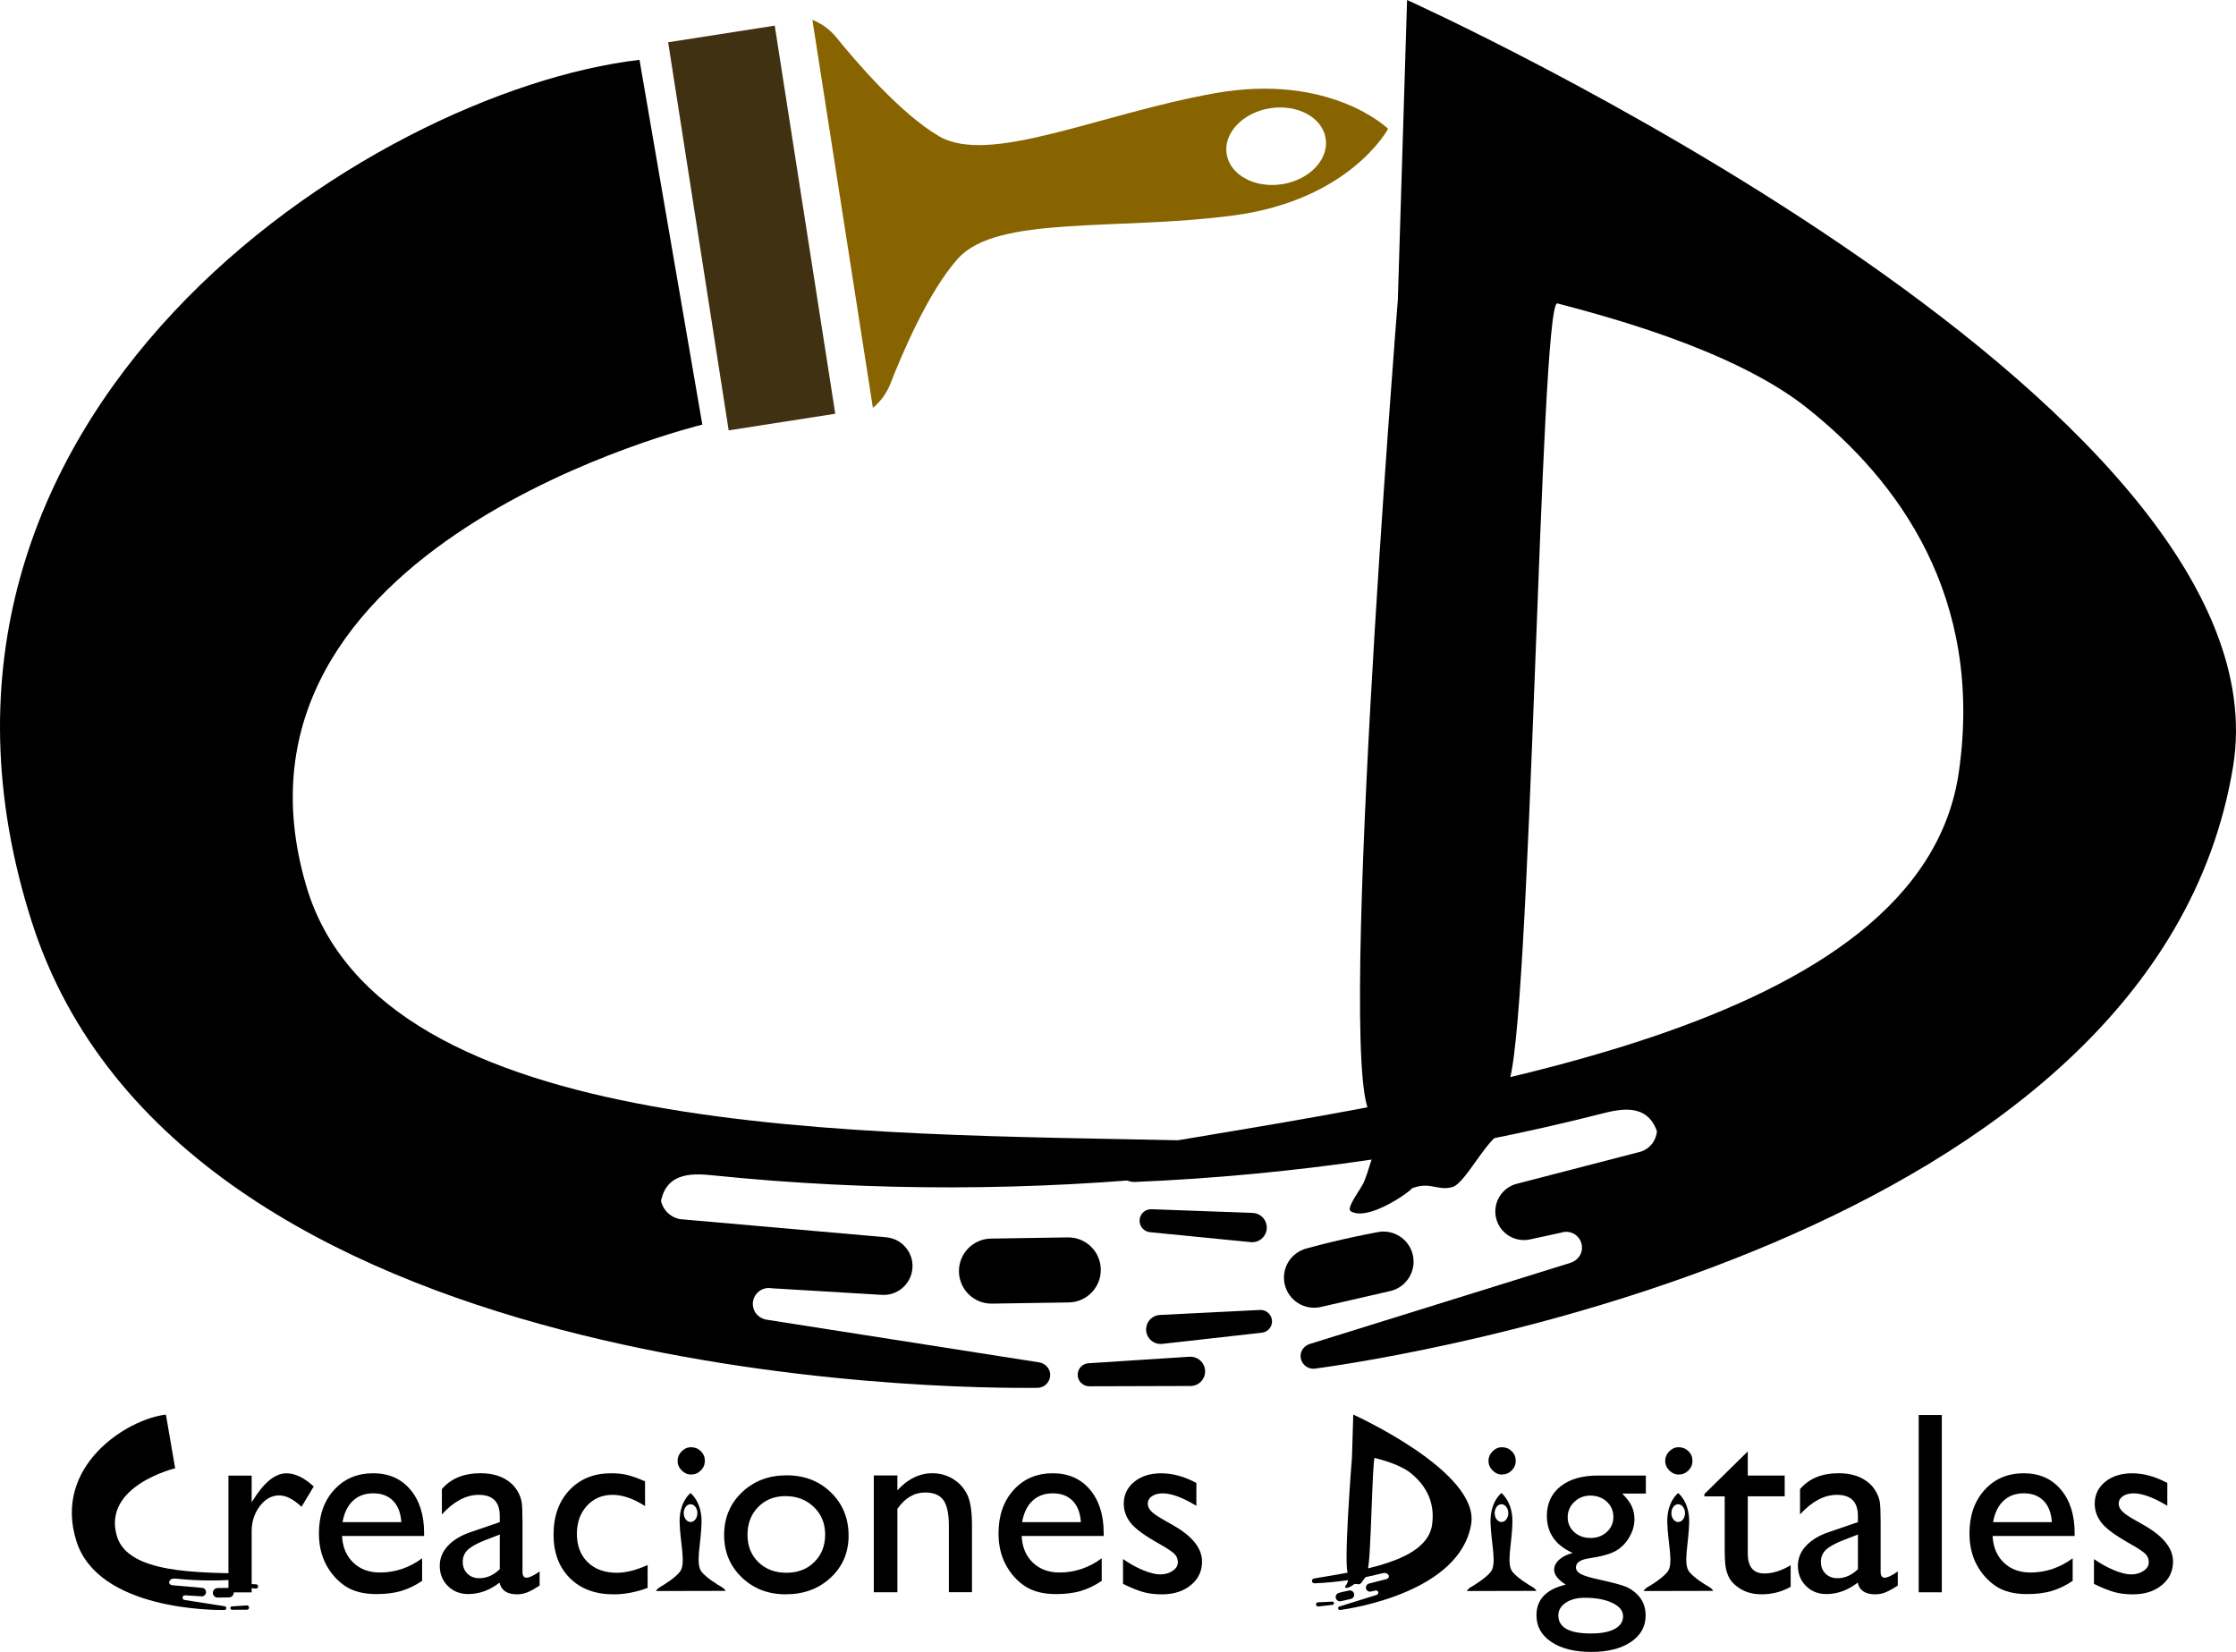 <svg xmlns="http://www.w3.org/2000/svg" xmlns:xlink="http://www.w3.org/1999/xlink" x="0px" y="0px" viewBox="0 0 600 443.23" style="enable-background:new 0 0 600 443.23;" xml:space="preserve"><style type="text/css">	.st0{fill:#876400;}	.st1{fill:#3F3111;}</style><g id="Letras_Peque&#xF1;as"></g><g id="Letras_Grandes"></g><g id="Pincel">	<g>		<g>			<path d="M67.53,395.93v7.19l0.34-0.54c3-4.84,5.99-7.25,8.99-7.25c2.34,0,4.78,1.18,7.32,3.54l-3.27,5.45    c-2.16-2.04-4.15-3.06-5.99-3.06c-2,0-3.73,0.95-5.19,2.86c-1.46,1.91-2.2,4.17-2.2,6.78v16.38H61.3v-31.33H67.53z"></path>			<path d="M113.81,412.14H91.78c0.16,3,1.16,5.38,3.01,7.15c1.85,1.77,4.24,2.66,7.17,2.66c4.09,0,7.85-1.27,11.31-3.81v6.06    c-1.91,1.27-3.8,2.18-5.67,2.72c-1.87,0.54-4.07,0.82-6.59,0.82c-3.45,0-6.24-0.72-8.38-2.15c-2.13-1.43-3.84-3.35-5.13-5.77    c-1.28-2.42-1.92-5.22-1.92-8.39c0-4.77,1.35-8.64,4.05-11.63c2.7-2.99,6.21-4.48,10.52-4.48c4.15,0,7.47,1.45,9.94,4.36    c2.47,2.91,3.71,6.8,3.71,11.68V412.14z M91.92,408.43h15.77c-0.16-2.47-0.9-4.38-2.21-5.72c-1.32-1.34-3.09-2.01-5.31-2.01    c-2.23,0-4.05,0.67-5.47,2.01C93.27,404.05,92.35,405.96,91.92,408.43z"></path>			<path d="M140.2,408.43v13.31c0,1.07,0.36,1.6,1.09,1.6c0.75,0,1.92-0.56,3.51-1.67v3.78c-1.41,0.91-2.54,1.53-3.39,1.86    c-0.85,0.33-1.74,0.49-2.67,0.49c-2.66,0-4.22-1.04-4.7-3.13c-2.63,2.04-5.44,3.06-8.41,3.06c-2.18,0-4-0.72-5.45-2.16    c-1.45-1.44-2.18-3.25-2.18-5.43c0-1.98,0.71-3.74,2.13-5.29c1.42-1.56,3.43-2.79,6.04-3.7l7.93-2.72v-1.67    c0-3.77-1.88-5.65-5.65-5.65c-3.38,0-6.67,1.75-9.88,5.24v-6.78c2.41-2.84,5.87-4.26,10.39-4.26c3.38,0,6.1,0.89,8.14,2.66    c0.68,0.57,1.29,1.32,1.84,2.26c0.54,0.94,0.89,1.89,1.04,2.83C140.13,404.01,140.2,405.8,140.2,408.43z M134.11,421.06v-9.3    l-4.15,1.6c-2.11,0.84-3.6,1.69-4.48,2.54c-0.87,0.85-1.31,1.91-1.31,3.18c0,1.29,0.41,2.35,1.24,3.17    c0.83,0.82,1.9,1.23,3.22,1.23C130.6,423.48,132.43,422.68,134.11,421.06z"></path>			<path d="M173.78,419.94v6.13c-3.11,1.16-6.15,1.74-9.13,1.74c-4.9,0-8.81-1.45-11.73-4.36c-2.92-2.91-4.38-6.8-4.38-11.68    c0-4.93,1.42-8.9,4.26-11.92c2.84-3.02,6.57-4.53,11.2-4.53c1.61,0,3.06,0.15,4.34,0.46c1.28,0.31,2.87,0.88,4.75,1.72v6.61    c-3.13-2-6.04-3-8.72-3c-2.79,0-5.09,0.98-6.88,2.94c-1.79,1.96-2.69,4.47-2.69,7.51c0,3.2,0.97,5.74,2.91,7.63    c1.94,1.89,4.56,2.83,7.85,2.83C167.96,422.02,170.69,421.33,173.78,419.94z"></path>			<path d="M185.43,388.33c1.02,0,1.9,0.35,2.62,1.06c0.73,0.7,1.09,1.57,1.09,2.59c0,1-0.36,1.86-1.09,2.59    c-0.73,0.73-1.6,1.09-2.62,1.09c-0.95,0-1.79-0.37-2.52-1.11c-0.73-0.74-1.09-1.6-1.09-2.57c0-0.95,0.36-1.8,1.09-2.54    C183.63,388.7,184.47,388.33,185.43,388.33z"></path>			<path d="M211.1,395.87c4.77,0,8.73,1.54,11.88,4.61c3.16,3.08,4.73,6.94,4.73,11.59c0,4.52-1.6,8.27-4.8,11.25    c-3.2,2.99-7.23,4.48-12.09,4.48c-4.7,0-8.63-1.51-11.78-4.55c-3.16-3.03-4.73-6.81-4.73-11.36c0-4.58,1.59-8.41,4.78-11.46    C202.29,397.39,206.29,395.87,211.1,395.87z M210.76,401.45c-2.97,0-5.41,0.98-7.32,2.93c-1.91,1.95-2.86,4.44-2.86,7.46    c0,3,0.98,5.44,2.93,7.34c1.95,1.9,4.46,2.84,7.53,2.84c3.04,0,5.53-0.96,7.47-2.88c1.94-1.92,2.91-4.38,2.91-7.37    c0-2.97-1.01-5.44-3.03-7.39C216.37,402.43,213.83,401.45,210.76,401.45z"></path>			<path d="M240.8,395.93v3.98c2.77-3.06,5.91-4.6,9.43-4.6c1.95,0,3.77,0.51,5.45,1.51c1.68,1.01,2.96,2.4,3.83,4.15    c0.87,1.76,1.31,4.55,1.31,8.36v17.91h-6.2v-17.84c0-3.2-0.49-5.49-1.46-6.86c-0.98-1.37-2.61-2.06-4.9-2.06    c-2.93,0-5.41,1.46-7.46,4.39v22.37h-6.33v-31.33H240.8z"></path>			<path d="M296.17,412.14h-22.03c0.16,3,1.16,5.38,3.01,7.15c1.85,1.77,4.24,2.66,7.17,2.66c4.09,0,7.85-1.27,11.31-3.81v6.06    c-1.91,1.27-3.8,2.18-5.67,2.72c-1.87,0.54-4.07,0.82-6.59,0.82c-3.45,0-6.24-0.72-8.38-2.15c-2.13-1.43-3.84-3.35-5.13-5.77    c-1.28-2.42-1.92-5.22-1.92-8.39c0-4.77,1.35-8.64,4.05-11.63c2.7-2.99,6.21-4.48,10.52-4.48c4.15,0,7.47,1.45,9.94,4.36    c2.47,2.91,3.71,6.8,3.71,11.68V412.14z M274.27,408.43h15.77c-0.16-2.47-0.9-4.38-2.21-5.72c-1.32-1.34-3.09-2.01-5.31-2.01    c-2.23,0-4.05,0.67-5.47,2.01C275.63,404.05,274.7,405.96,274.27,408.43z"></path>			<path d="M301.35,425.01v-6.67c1.75,1.23,3.54,2.22,5.36,2.98c1.83,0.76,3.37,1.14,4.61,1.14c1.29,0,2.41-0.32,3.34-0.95    c0.93-0.63,1.4-1.4,1.4-2.28c0-0.91-0.3-1.66-0.9-2.26c-0.6-0.6-1.9-1.47-3.9-2.61c-4-2.22-6.61-4.13-7.85-5.7    c-1.24-1.58-1.86-3.3-1.86-5.16c0-2.41,0.94-4.37,2.81-5.89c1.87-1.52,4.28-2.28,7.24-2.28c3.06,0,6.21,0.86,9.43,2.59v6.13    c-3.68-2.22-6.69-3.34-9.02-3.34c-1.2,0-2.17,0.26-2.91,0.77c-0.74,0.51-1.11,1.19-1.11,2.03c0,0.73,0.33,1.42,1,2.08    c0.67,0.66,1.84,1.45,3.52,2.38l2.21,1.26c5.22,2.95,7.83,6.22,7.83,9.8c0,2.56-1,4.67-3.01,6.31s-4.59,2.47-7.75,2.47    c-1.86,0-3.52-0.2-4.97-0.6C305.37,426.81,303.55,426.08,301.35,425.01z"></path>			<path d="M415.08,406.76c0-3.34,1.22-5.98,3.66-7.92c2.44-1.94,5.77-2.91,9.99-2.91h12.91v4.84h-6.33    c1.23,1.25,2.08,2.38,2.55,3.41s0.72,2.19,0.72,3.51c0,1.63-0.47,3.24-1.4,4.82c-0.93,1.58-2.13,2.79-3.59,3.63    c-1.46,0.84-3.87,1.51-7.2,2.01c-2.34,0.34-3.51,1.15-3.51,2.42c0,0.73,0.44,1.32,1.31,1.79c0.87,0.46,2.46,0.95,4.75,1.45    c3.84,0.84,6.31,1.5,7.41,1.98c1.1,0.48,2.09,1.16,2.98,2.04c1.5,1.5,2.25,3.38,2.25,5.65c0,2.97-1.32,5.35-3.97,7.12    c-2.65,1.77-6.18,2.66-10.61,2.66c-4.47,0-8.04-0.89-10.71-2.67c-2.67-1.78-4-4.17-4-7.17c0-4.25,2.62-6.98,7.87-8.21    c-2.09-1.34-3.13-2.67-3.13-3.98c0-1,0.45-1.91,1.35-2.72c0.9-0.82,2.1-1.42,3.63-1.8C417.39,414.63,415.08,411.33,415.08,406.76    z M425.27,428.73c-2.09,0-3.8,0.44-5.12,1.33c-1.33,0.89-1.99,2.02-1.99,3.41c0,3.22,2.91,4.84,8.72,4.84    c2.75,0,4.88-0.4,6.39-1.21c1.51-0.81,2.26-1.95,2.26-3.42c0-1.45-0.95-2.64-2.86-3.56    C430.75,429.19,428.29,428.73,425.27,428.73z M426.73,401.31c-1.68,0-3.11,0.57-4.29,1.7c-1.18,1.14-1.77,2.5-1.77,4.09    c0,1.61,0.58,2.94,1.74,4c1.16,1.05,2.62,1.58,4.39,1.58c1.75,0,3.21-0.54,4.38-1.62c1.17-1.08,1.75-2.42,1.75-4.03    c0-1.63-0.59-3-1.77-4.09C429.98,401.86,428.5,401.31,426.73,401.31z"></path>			<path d="M457.34,400.9l11.65-11.44v6.47h9.91v5.58h-9.91v15.33c0,3.58,1.49,5.37,4.46,5.37c2.22,0,4.57-0.74,7.05-2.21v5.79    c-2.38,1.34-4.98,2.01-7.8,2.01c-2.84,0-5.2-0.83-7.08-2.49c-0.59-0.5-1.08-1.06-1.46-1.68c-0.39-0.63-0.71-1.44-0.97-2.45    c-0.26-1.01-0.39-2.93-0.39-5.77v-13.89h-5.45V400.9z"></path>			<path d="M504.64,408.43v13.31c0,1.07,0.36,1.6,1.09,1.6c0.75,0,1.92-0.56,3.51-1.67v3.78c-1.41,0.91-2.54,1.53-3.39,1.86    c-0.85,0.33-1.74,0.49-2.67,0.49c-2.66,0-4.22-1.04-4.7-3.13c-2.63,2.04-5.44,3.06-8.41,3.06c-2.18,0-4-0.72-5.45-2.16    c-1.45-1.44-2.18-3.25-2.18-5.43c0-1.98,0.71-3.74,2.13-5.29c1.42-1.56,3.43-2.79,6.04-3.7l7.93-2.72v-1.67    c0-3.77-1.88-5.65-5.65-5.65c-3.38,0-6.67,1.75-9.88,5.24v-6.78c2.41-2.84,5.87-4.26,10.39-4.26c3.38,0,6.1,0.89,8.14,2.66    c0.68,0.57,1.29,1.32,1.84,2.26c0.54,0.94,0.89,1.89,1.04,2.83C504.57,404.01,504.64,405.8,504.64,408.43z M498.55,421.06v-9.3    l-4.15,1.6c-2.11,0.84-3.6,1.69-4.48,2.54c-0.87,0.85-1.31,1.91-1.31,3.18c0,1.29,0.41,2.35,1.24,3.17    c0.83,0.82,1.9,1.23,3.22,1.23C495.04,423.48,496.87,422.68,498.55,421.06z"></path>			<path d="M514.86,379.69h6.2v47.57h-6.2V379.69z"></path>			<path d="M556.71,412.14h-22.03c0.16,3,1.16,5.38,3.01,7.15c1.85,1.77,4.24,2.66,7.17,2.66c4.09,0,7.85-1.27,11.31-3.81v6.06    c-1.91,1.27-3.8,2.18-5.67,2.72c-1.87,0.54-4.07,0.82-6.59,0.82c-3.45,0-6.24-0.72-8.38-2.15c-2.13-1.43-3.84-3.35-5.13-5.77    c-1.28-2.42-1.92-5.22-1.92-8.39c0-4.77,1.35-8.64,4.05-11.63c2.7-2.99,6.21-4.48,10.52-4.48c4.15,0,7.47,1.45,9.94,4.36    c2.47,2.91,3.71,6.8,3.71,11.68V412.14z M534.82,408.43h15.77c-0.16-2.47-0.9-4.38-2.21-5.72c-1.32-1.34-3.09-2.01-5.31-2.01    c-2.23,0-4.05,0.67-5.46,2.01C536.17,404.05,535.25,405.96,534.82,408.43z"></path>			<path d="M561.89,425.01v-6.67c1.75,1.23,3.54,2.22,5.36,2.98c1.83,0.76,3.36,1.14,4.61,1.14c1.29,0,2.41-0.32,3.34-0.95    c0.93-0.63,1.4-1.4,1.4-2.28c0-0.91-0.3-1.66-0.9-2.26c-0.6-0.6-1.9-1.47-3.9-2.61c-4-2.22-6.61-4.13-7.85-5.7    c-1.24-1.58-1.86-3.3-1.86-5.16c0-2.41,0.94-4.37,2.81-5.89c1.87-1.52,4.29-2.28,7.24-2.28c3.06,0,6.21,0.86,9.43,2.59v6.13    c-3.68-2.22-6.69-3.34-9.02-3.34c-1.2,0-2.17,0.26-2.91,0.77c-0.74,0.51-1.11,1.19-1.11,2.03c0,0.73,0.33,1.42,1,2.08    c0.67,0.66,1.84,1.45,3.52,2.38l2.21,1.26c5.22,2.95,7.84,6.22,7.84,9.8c0,2.56-1,4.67-3.01,6.31c-2.01,1.65-4.59,2.47-7.75,2.47    c-1.86,0-3.52-0.2-4.97-0.6C565.92,426.81,564.09,426.08,561.89,425.01z"></path>			<g id="XMLID_4_">				<g id="XMLID_18_">					<path id="XMLID_24_" d="M367.01,422.83c0.08-0.24-0.06-0.5-0.3-0.56c-0.21-0.06-4.56,0.32-4.65,0.53      c-0.19,0.46,1.1,0.24,0.46,0.38c-0.71,0.16-0.73,0.91-1.03,1.63c-0.09,0.27-0.73,1.05-0.53,1.18c0.81,0.5,3.13-1.4,2.07-0.75      c0.93-0.49,1.16-0.01,1.8-0.17C365.4,424.93,366.25,422.96,367.01,422.83z"></path>					<path id="XMLID_23_" d="M363.35,427.66c-0.14-0.62-0.76-1.01-1.38-0.87c-0.55,0.1-1.11,0.22-1.7,0.36      c-0.33,0.08-0.65,0.16-0.96,0.25c-0.07,0.02-0.47,0.12-0.72,0.51c-0.16,0.25-0.22,0.56-0.15,0.87l0,0      c0.14,0.62,0.76,1.01,1.38,0.87l2.66-0.61C363.1,428.9,363.49,428.28,363.35,427.66z"></path>					<path id="XMLID_22_" d="M359.1,431.74c0.1,0.19,0.3,0.29,0.5,0.27c3.05-0.41,32.16-4.8,35.17-23.05      c2.32-14.07-31.64-29.38-31.64-29.38l-0.35,11.49c0,0-2.5,31.2-0.93,31.23c0,0,4.36,0.24,5.14-1.17      c0.89-1.61,1.23-29.96,1.9-29.93c1.68,0.45,6.7,1.73,9.55,3.99c3.52,2.79,6.8,7.25,5.84,13.95      c-1.43,9.98-19.41,12.32-31.67,14.41c-0.33,0.06-0.59,0.34-0.57,0.68c0.02,0.36,0.32,0.64,0.68,0.62      c6.02-0.25,12.08-1.14,17.86-2.61c0.7-0.18,1.75-0.43,2.13,0.67v0c-0.03,0.37-0.28,0.68-0.63,0.79l-4.72,1.22      c-0.62,0.15-0.99,0.8-0.79,1.41c0.17,0.53,0.72,0.85,1.27,0.73l1.2-0.26c0.46-0.16,0.91,0.26,0.78,0.73      c-0.06,0.21-0.22,0.36-0.43,0.43l-9.97,3.1C359.11,431.15,358.96,431.47,359.1,431.74z"></path>					<path id="XMLID_19_" d="M357.95,430.12c-0.04-0.22-0.23-0.37-0.45-0.36l-3.84,0.19c-0.27,0.01-0.49,0.22-0.52,0.49      c-0.04,0.36,0.26,0.66,0.61,0.62l3.82-0.43C357.82,430.61,357.99,430.37,357.95,430.12z"></path>				</g>			</g>			<g id="XMLID_25_">				<path id="XMLID_29_" d="M57.12,427.42c-0.01-0.71,0.55-1.29,1.26-1.3l3.03-0.05c0.71-0.01,1.29,0.55,1.3,1.26l0,0     c0.01,0.71-0.55,1.29-1.26,1.3l-3.03,0.05C57.72,428.7,57.13,428.13,57.12,427.42z"></path>				<path id="XMLID_28_" d="M60.7,431.66c-0.07,0.21-0.26,0.35-0.47,0.35c-3.2,0.04-33.83-0.06-39.7-18.39     c-6.43-20.08,13.36-32.8,23.99-34.04l2.48,14.4c0,0-19.64,4.72-15.63,18.23c2.99,10.06,21.85,9.73,34.79,10.03     c0.35,0.01,0.66,0.26,0.69,0.61c0.04,0.38-0.24,0.7-0.6,0.74c-6.23,0.66-12.61,0.66-18.79,0.03c-0.75-0.08-1.86-0.18-2.1,1.01v0     c0.08,0.37,0.39,0.66,0.76,0.72l8.13,0.72c0.66,0.06,1.14,0.67,1.02,1.33c-0.1,0.57-0.61,0.98-1.19,0.94l-4.35-0.26     c-0.49-0.09-0.89,0.4-0.69,0.87c0.09,0.2,0.29,0.34,0.51,0.37L60.28,431C60.59,431.05,60.8,431.35,60.7,431.66z"></path>				<path id="XMLID_27_" d="M62.27,431.95c-0.26,0-0.47-0.22-0.46-0.49c0.02-0.23,0.2-0.41,0.42-0.42l3.99-0.26     c0.28-0.02,0.53,0.17,0.6,0.44c0.09,0.36-0.19,0.71-0.56,0.71L62.27,431.95z"></path>				<path id="XMLID_26_" d="M64.26,425.34c0.04-0.23,0.24-0.39,0.47-0.38l3.99,0.15c0.28,0.01,0.51,0.22,0.55,0.5     c0.05,0.37-0.26,0.69-0.63,0.65l-3.98-0.39C64.4,425.84,64.22,425.6,64.26,425.34z"></path>			</g>			<path id="XMLID_17_" d="M182.37,408.55c0.15,5.62,1.79,11.1,0.03,13.26c-1.34,1.65-4.12,3.37-5.37,4.1    c-0.42,0.25-0.77,0.59-1.02,1.01l9.35-0.02l9.35-0.02c-0.25-0.42-0.6-0.76-1.03-1.01c-1.25-0.72-4.04-2.43-5.39-4.07    c-1.77-2.15-0.15-7.65-0.04-13.26c0.12-5.62-2.96-7.91-2.96-7.91S182.22,402.93,182.37,408.55z M187.13,406.01    c0,1.32-0.81,2.39-1.82,2.39c-1.01,0-1.83-1.06-1.84-2.38c0-1.32,0.81-2.39,1.82-2.39S187.13,404.69,187.13,406.01z"></path>			<g>				<path d="M403.02,388.33c1.02,0,1.9,0.35,2.62,1.06c0.73,0.7,1.09,1.57,1.09,2.59c0,1-0.36,1.86-1.09,2.59     c-0.73,0.73-1.6,1.09-2.62,1.09c-0.95,0-1.79-0.37-2.52-1.11c-0.73-0.74-1.09-1.6-1.09-2.57c0-0.95,0.36-1.8,1.09-2.54     C401.23,388.7,402.07,388.33,403.02,388.33z"></path>				<path id="XMLID_31_" d="M399.96,408.55c0.15,5.62,1.79,11.1,0.03,13.26c-1.34,1.65-4.12,3.37-5.37,4.1     c-0.42,0.25-0.77,0.59-1.02,1.01l9.35-0.02l9.35-0.02c-0.25-0.42-0.6-0.76-1.03-1.01c-1.25-0.72-4.04-2.43-5.39-4.07     c-1.77-2.15-0.15-7.65-0.04-13.26c0.12-5.62-2.96-7.91-2.96-7.91S399.82,402.93,399.96,408.55z M404.73,406.01     c0,1.32-0.81,2.39-1.82,2.39s-1.83-1.06-1.84-2.38c0-1.32,0.81-2.39,1.82-2.39S404.72,404.69,404.73,406.01z"></path>			</g>			<g>				<path d="M450.44,388.33c1.02,0,1.9,0.35,2.62,1.06c0.73,0.7,1.09,1.57,1.09,2.59c0,1-0.36,1.86-1.09,2.59     c-0.73,0.73-1.6,1.09-2.62,1.09c-0.95,0-1.79-0.37-2.52-1.11c-0.73-0.74-1.09-1.6-1.09-2.57c0-0.95,0.36-1.8,1.09-2.54     C448.65,388.7,449.49,388.33,450.44,388.33z"></path>				<path id="XMLID_32_" d="M447.39,408.55c0.15,5.62,1.79,11.1,0.03,13.26c-1.34,1.65-4.12,3.37-5.37,4.1     c-0.42,0.25-0.77,0.59-1.02,1.01l9.35-0.02l9.35-0.02c-0.25-0.42-0.6-0.76-1.03-1.01c-1.25-0.72-4.04-2.43-5.39-4.07     c-1.77-2.15-0.15-7.65-0.04-13.26c0.12-5.62-2.96-7.91-2.96-7.91S447.24,402.93,447.39,408.55z M452.15,406.01     c0,1.32-0.81,2.39-1.82,2.39s-1.83-1.06-1.84-2.38c0-1.32,0.81-2.39,1.82-2.39S452.15,404.69,452.15,406.01z"></path>			</g>		</g>		<g>			<g id="XMLID_2_">				<path id="XMLID_3_" d="M257.32,341.21c-0.07-4.82,3.77-8.79,8.59-8.86l20.61-0.32c4.82-0.07,8.79,3.77,8.86,8.59v0     c0.07,4.82-3.77,8.79-8.59,8.86l-20.61,0.32C261.37,349.88,257.4,346.03,257.32,341.21z"></path>				<path id="XMLID_9_" d="M281.63,370.01c-0.48,1.44-1.77,2.36-3.21,2.38c-21.76,0.28-229.96-0.38-269.87-124.96     C-35.16,110.96,99.35,24.49,171.6,16.06l16.86,97.88c0,0-133.48,32.1-106.23,123.94c20.29,68.39,148.54,66.15,236.46,68.15     c2.37,0.05,4.48,1.79,4.71,4.15c0.25,2.56-1.6,4.79-4.09,5.05c-42.37,4.46-85.71,4.48-127.69,0.18     c-5.07-0.52-12.66-1.2-14.24,6.86v0c0.57,2.53,2.63,4.46,5.19,4.87L237.8,332c4.51,0.4,7.72,4.57,6.95,9.03     c-0.67,3.89-4.16,6.66-8.1,6.42l-29.58-1.77c-3.35-0.62-6.07,2.75-4.7,5.91c0.6,1.39,1.94,2.31,3.44,2.54l72.94,11.42     C280.92,365.89,282.32,367.93,281.63,370.01z"></path>				<path id="XMLID_10_" d="M292.29,371.98c-1.79,0.01-3.22-1.51-3.1-3.3c0.1-1.55,1.34-2.78,2.89-2.88l27.11-1.75     c1.91-0.12,3.63,1.15,4.08,3.01c0.59,2.47-1.28,4.84-3.81,4.84L292.29,371.98z"></path>				<path id="XMLID_11_" d="M305.83,327.04c0.26-1.53,1.61-2.63,3.16-2.57l27.15,0.99c1.91,0.07,3.5,1.51,3.75,3.41     c0.34,2.51-1.76,4.68-4.28,4.43l-27.03-2.67C306.79,330.46,305.53,328.8,305.83,327.04z"></path>			</g>			<g id="XMLID_5_">				<g id="XMLID_6_">					<path id="XMLID_8_" d="M404.79,302.91c0.57-1.68-0.42-3.5-2.14-3.94c-1.49-0.39-31.97,2.27-32.55,3.7      c-1.3,3.21,7.71,1.66,3.25,2.65c-4.97,1.1-5.12,6.35-7.19,11.45c-0.61,1.91-5.13,7.35-3.7,8.24      c5.68,3.52,21.95-9.82,14.49-5.28c6.53-3.42,8.13-0.05,12.64-1.16C393.51,317.62,399.42,303.88,404.79,302.91z"></path>					<path id="XMLID_13_" d="M379.11,336.74c-1-4.35-5.34-7.07-9.69-6.07c-3.83,0.72-7.8,1.56-11.89,2.54      c-2.3,0.55-4.54,1.13-6.72,1.73c-0.52,0.12-3.3,0.81-5.04,3.59c-1.1,1.75-1.53,3.93-1.03,6.1l0,0c1,4.35,5.34,7.07,9.69,6.07      l18.61-4.27C377.39,345.43,380.11,341.09,379.11,336.74z"></path>					<path id="XMLID_12_" d="M349.36,365.37c0.67,1.34,2.08,2.06,3.49,1.87c21.36-2.88,225.26-33.62,246.35-161.46      C615.46,107.22,377.57,0,377.57,0l-2.48,80.47c0,0-17.53,218.53-6.52,218.78c0,0,30.56,1.68,36.01-8.16      c6.23-11.27,8.62-209.86,13.28-209.69c11.78,3.14,46.91,12.13,66.88,27.95c24.64,19.51,47.61,50.77,40.9,97.73      c-9.99,69.94-135.98,86.29-221.83,100.96c-2.32,0.4-4.13,2.4-4.02,4.75c0.12,2.54,2.26,4.46,4.74,4.36      c42.16-1.76,84.63-8,125.13-18.29c4.9-1.24,12.23-3.01,14.95,4.66l0,0c-0.19,2.56-1.93,4.75-4.38,5.52l-33.09,8.57      c-4.36,1.04-6.91,5.59-5.51,9.85c1.22,3.72,5.04,5.92,8.86,5.12l8.41-1.82c3.2-1.09,6.34,1.82,5.46,5.12      c-0.39,1.44-1.57,2.54-3,2.99l-69.82,21.73C349.46,361.23,348.38,363.43,349.36,365.37z"></path>					<path id="XMLID_7_" d="M341.28,354.01c-0.28-1.51-1.63-2.58-3.17-2.51l-26.87,1.34c-1.9,0.09-3.45,1.54-3.67,3.43      c-0.3,2.49,1.8,4.61,4.3,4.33l26.74-3C340.38,357.41,341.61,355.75,341.28,354.01z"></path>				</g>			</g>		</g>		<g id="XMLID_543_">			<path id="XMLID_646_" class="st0" d="M325.84,25.04c-31.17,5.61-60.34,19.43-73.89,11.5c-10.32-6.04-22.31-20.06-27.44-26.4    c-1.73-2.14-3.97-3.8-6.52-4.83l8.12,52.07l8.12,52.07c2.11-1.76,3.74-4.02,4.74-6.59c2.96-7.6,10.11-24.6,18.1-33.5    c10.49-11.68,42.48-7.39,73.88-11.54c31.4-4.15,41.53-23.26,41.53-23.26S357.01,19.43,325.84,25.04z M344.03,49.43    c-7.34,1.14-14-2.49-14.88-8.12c-0.88-5.63,4.36-11.12,11.7-12.27c7.34-1.14,14,2.49,14.88,8.12    C356.61,42.79,351.37,48.28,344.03,49.43z"></path>			<polygon id="XMLID_546_" class="st1" points="216.01,58.95 207.89,6.88 179.29,11.34 187.41,63.41 195.53,115.48 224.13,111.02        "></polygon>		</g>	</g></g></svg>